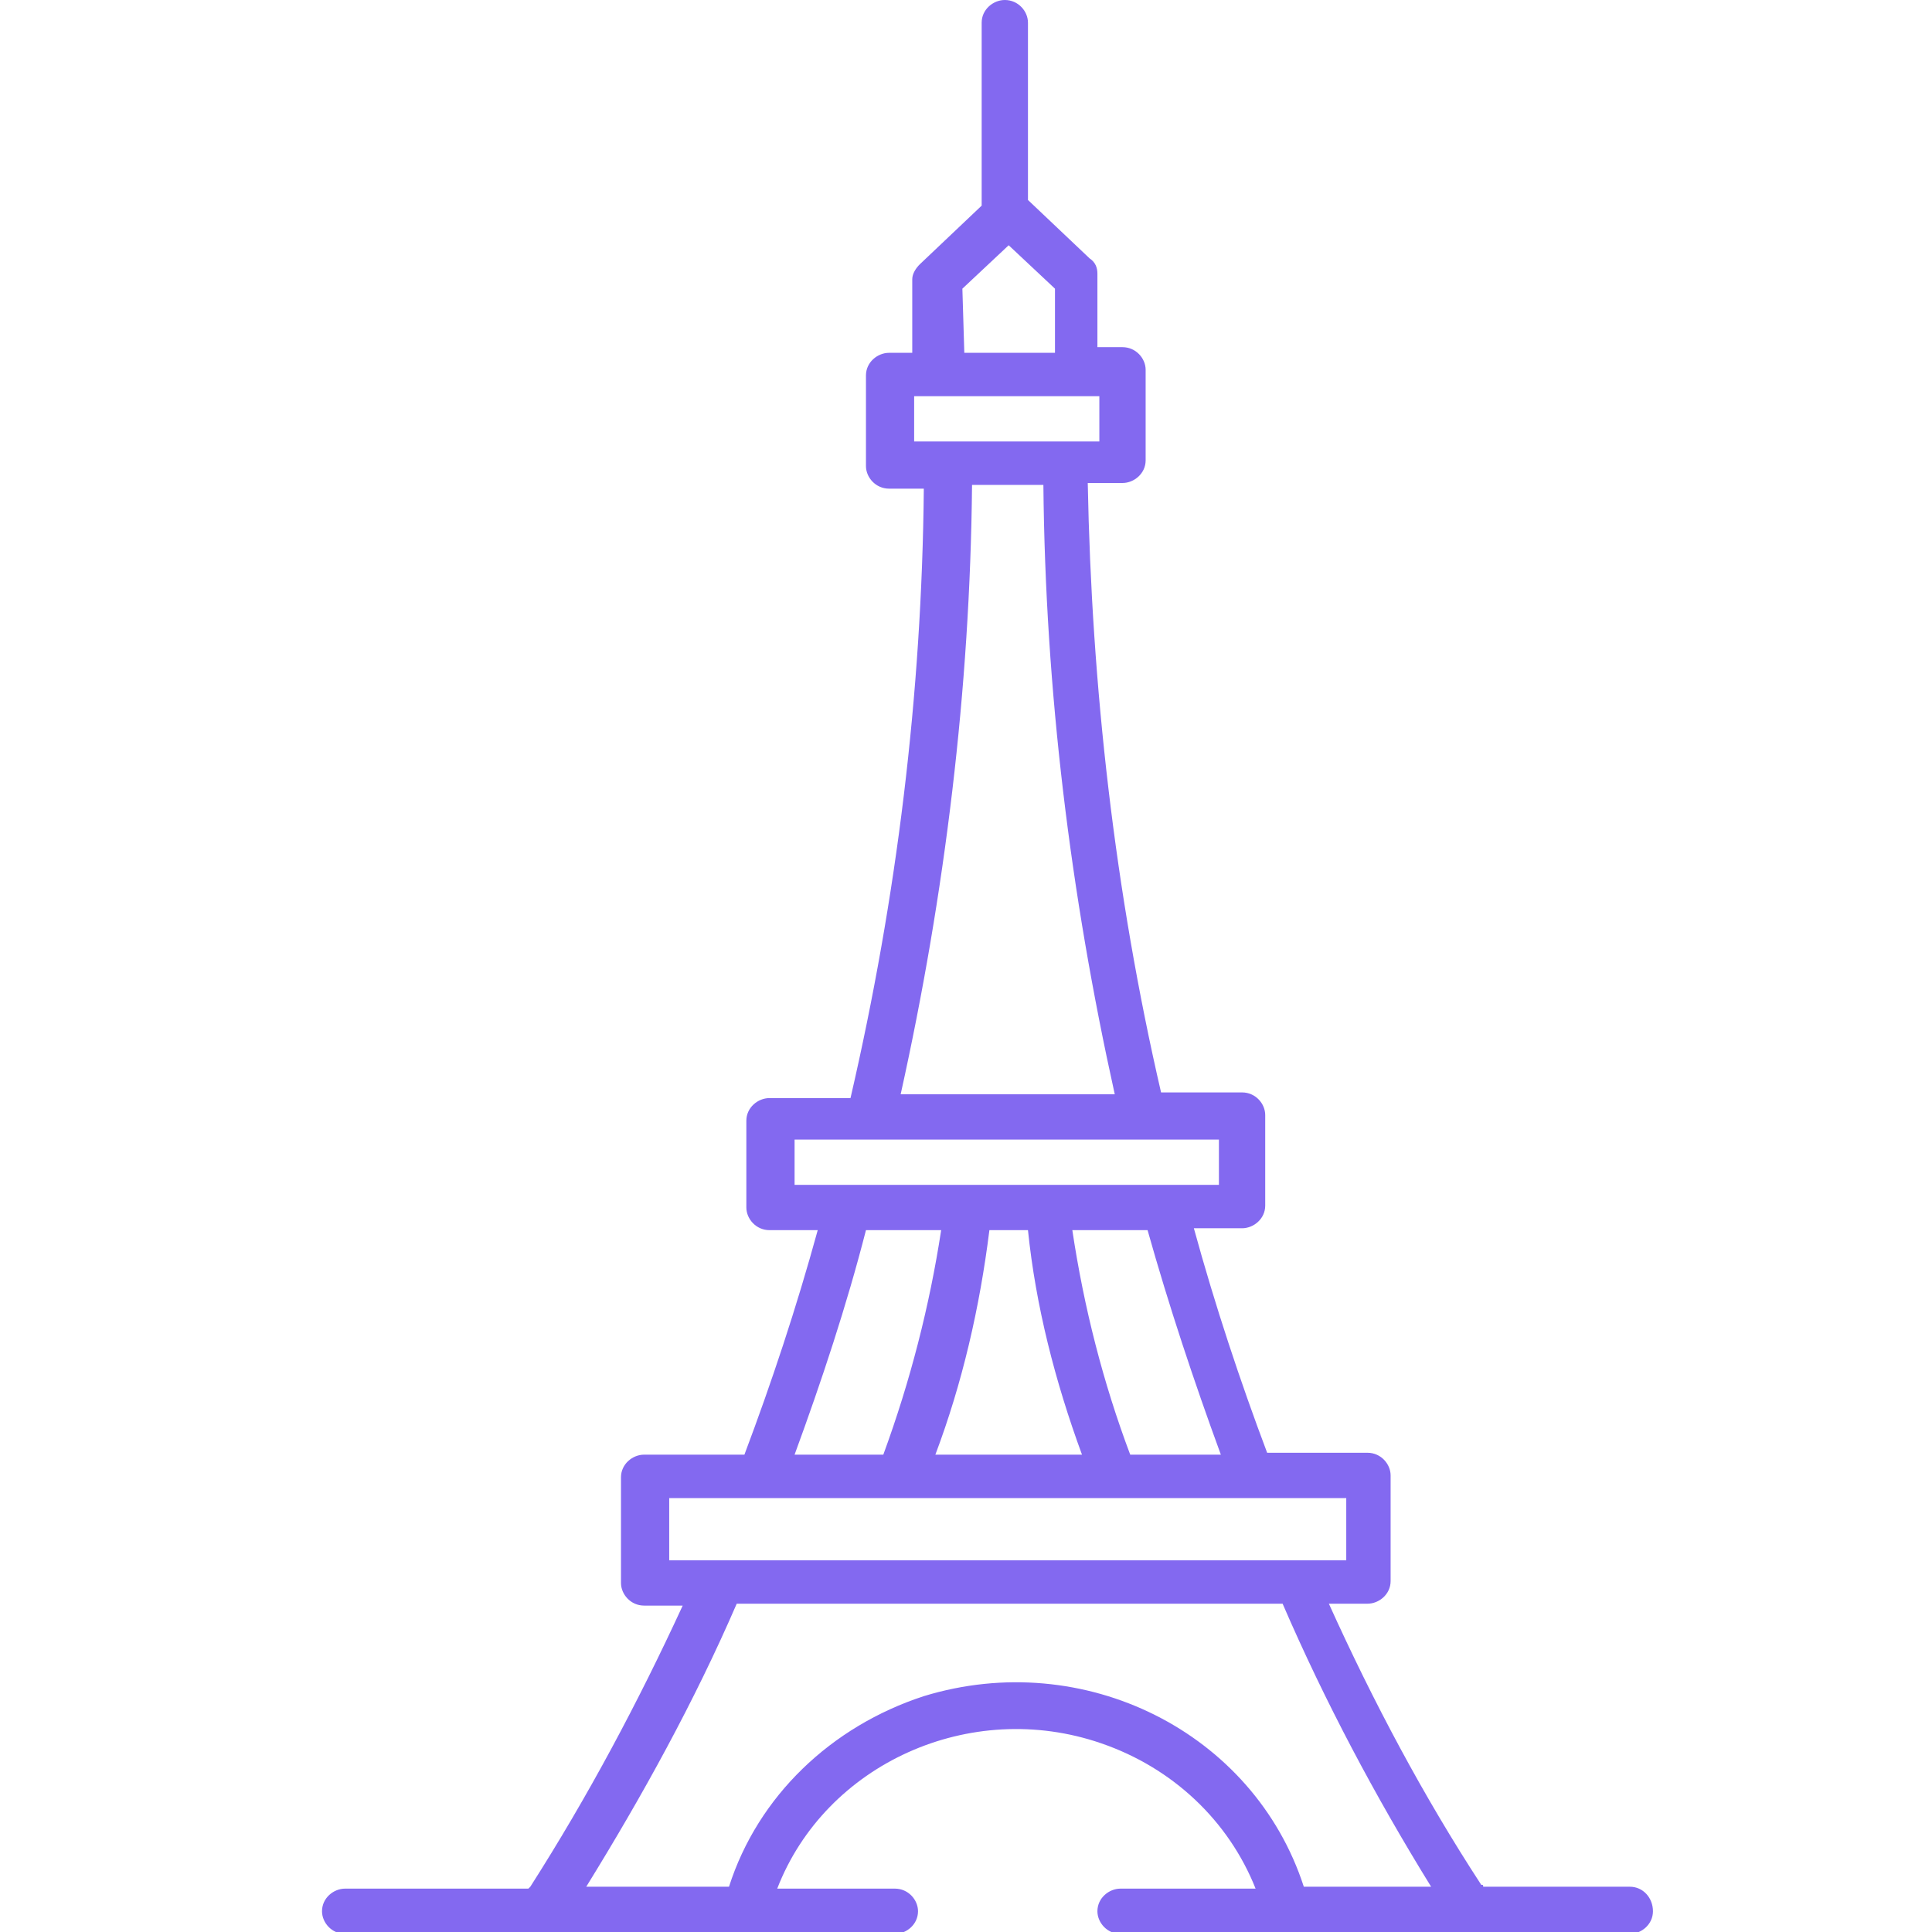 <svg width="55" height="55" viewBox="0 0 55 55" fill="none" xmlns="http://www.w3.org/2000/svg">
<g clip-path="url(#clip0_169_2925)">
<path d="M46.397 53.711H42.223C42.223 53.657 42.223 53.657 42.168 53.657C40.521 51.133 39.093 48.447 37.83 45.654H38.929C39.258 45.654 39.588 45.386 39.588 45.01V42.002C39.588 41.68 39.313 41.357 38.929 41.357H36.073C35.304 39.316 34.591 37.168 33.987 34.966H35.359C35.689 34.966 36.018 34.697 36.018 34.321V31.743C36.018 31.421 35.744 31.099 35.359 31.099H33.053C31.735 25.405 31.076 19.551 30.966 13.75H31.955C32.284 13.75 32.614 13.481 32.614 13.105V10.527C32.614 10.205 32.339 9.883 31.955 9.883H31.241V7.788C31.241 7.627 31.186 7.466 31.021 7.358L29.264 5.693V0.645C29.264 0.322 28.99 0 28.605 0C28.276 0 27.946 0.269 27.946 0.645V5.854L26.189 7.52C26.079 7.627 25.97 7.788 25.97 7.949V10.044H25.311C24.981 10.044 24.652 10.312 24.652 10.688V13.267C24.652 13.589 24.926 13.911 25.311 13.911H26.299C26.244 19.766 25.53 25.566 24.212 31.26H21.906C21.577 31.26 21.247 31.528 21.247 31.904V34.375C21.247 34.697 21.522 35.02 21.906 35.02H23.279C22.675 37.222 21.961 39.37 21.192 41.411H18.337C18.007 41.411 17.678 41.68 17.678 42.056V45.063C17.678 45.386 17.953 45.708 18.337 45.708H19.435C18.172 48.447 16.744 51.133 15.097 53.711L15.042 53.765H9.826C9.496 53.765 9.167 54.033 9.167 54.409C9.167 54.731 9.441 55.054 9.826 55.054H25.475C25.805 55.054 26.134 54.785 26.134 54.409C26.134 54.087 25.86 53.765 25.475 53.765H22.126C23.498 50.22 27.617 48.34 31.351 49.629C33.383 50.327 34.975 51.831 35.744 53.765H31.9C31.57 53.765 31.241 54.033 31.241 54.409C31.241 54.731 31.516 55.054 31.9 55.054H46.397C46.726 55.054 47.056 54.785 47.056 54.409C47.056 54.033 46.781 53.711 46.397 53.711ZM27.397 8.218L28.715 6.982L30.033 8.218V10.044H27.452L27.397 8.218ZM26.024 11.279H31.296V12.568H26.024V11.279ZM29.703 13.804C29.758 19.658 30.472 25.459 31.735 31.152H25.64C26.903 25.459 27.617 19.605 27.672 13.804H29.703ZM34.755 41.411H32.175C31.406 39.37 30.857 37.222 30.527 35.02H32.669C33.273 37.168 33.987 39.316 34.755 41.411ZM30.802 41.411H26.628C27.397 39.37 27.891 37.222 28.166 35.02H29.264C29.484 37.168 30.033 39.316 30.802 41.411ZM26.793 35.02C26.464 37.168 25.915 39.316 25.146 41.411H22.62C23.389 39.316 24.102 37.168 24.652 35.02H26.793ZM34.7 32.441V33.73H22.62V32.441H34.7ZM38.325 42.647V44.419H19.051V42.647H38.325ZM20.753 53.711H16.689C18.282 51.133 19.765 48.447 20.973 45.654H36.513C37.721 48.447 39.148 51.133 40.741 53.711H37.117C35.689 49.307 30.857 46.89 26.299 48.286C23.663 49.145 21.577 51.133 20.753 53.711Z" fill="#8369F0"/>
</g>
<defs>
<clipPath id="clip0_169_2925">
<rect width="37.889" height="55" fill="white" transform="translate(9.167)"/>
</clipPath>
</defs>
</svg>
